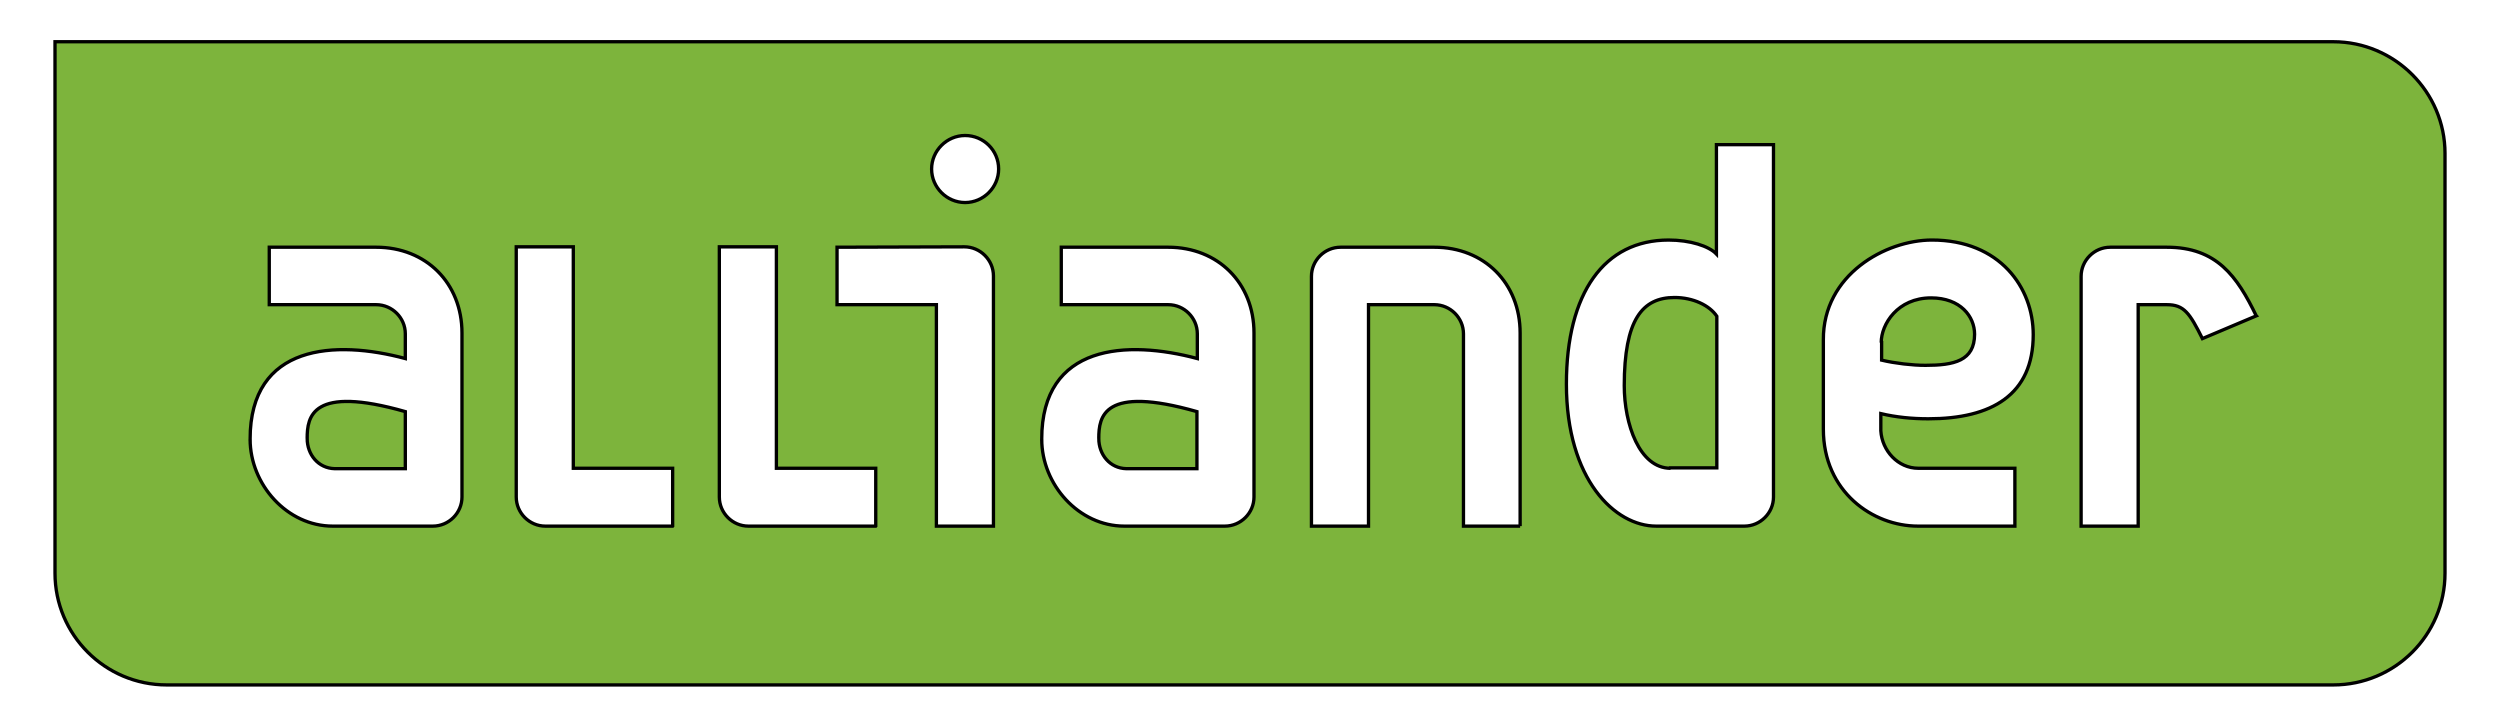 <svg width="750" height="218" xmlns="http://www.w3.org/2000/svg" xml:space="preserve" version="1.0">

 <g>
  <title>Layer 1</title>
  <path stroke="null" id="svg_1" fill="#7DB43C" d="m496.854,157.837l26.454,0c4.788,0 8.738,-3.95 8.738,-8.738l0,-105.695l-17.117,0l0,32.798c-2.274,-2.394 -7.9,-4.189 -14.364,-4.189c-19.272,0 -30.643,15.8 -30.643,43.212c0,28.728 14.603,42.613 26.932,42.613zm4.309,-17.356c-9.337,0 -13.885,-13.287 -13.885,-24.778c0,-19.75 5.386,-26.454 15.082,-26.454c5.626,0 10.534,2.394 12.688,5.626l0,45.486l-13.885,0l0,0.12zm175.719,-45.725c-5.746,-11.85 -11.85,-20.588 -26.813,-20.588l-16.997,0c-4.788,0 -8.738,3.95 -8.738,8.738l0,74.932l17.117,0l0,-66.433l8.618,0c5.147,0 6.823,2.514 10.653,10.174l16.159,-6.823zm-220.846,63.082l0,-57.935c0,-14.962 -10.773,-25.735 -25.735,-25.735l-28.129,0c-4.788,0 -8.738,3.95 -8.738,8.738l0,74.932l17.117,0l0,-66.433l19.75,0c4.788,0 8.738,3.95 8.738,8.738l0,57.695l16.997,0zm-363.886,-26.334c0,-6.464 1.317,-16.04 29.446,-8.02l0,17.117l-21.187,0c-4.908,-0.12 -8.259,-4.189 -8.259,-9.097zm-17.117,0.239c0,13.646 11.132,26.094 24.778,26.094l30.045,0c4.788,0 8.738,-3.95 8.738,-8.738l0,-49.196c0,-14.962 -10.773,-25.735 -25.735,-25.735l-32.079,0l0,17.237l32.079,0c4.788,0 8.738,3.95 8.738,8.738l0,7.421c-20.947,-5.626 -46.563,-4.429 -46.563,24.179zm254.601,-0.239c0,-6.464 1.317,-16.04 29.446,-8.02l0,17.117l-21.187,0c-4.908,-0.12 -8.259,-4.189 -8.259,-9.097zm-17.117,0.239c0,13.646 11.132,26.094 24.778,26.094l30.164,0c4.788,0 8.738,-3.95 8.738,-8.738l0,-49.196c0,-14.962 -10.773,-25.735 -25.735,-25.735l-32.079,0l0,17.237l32.079,0c4.788,0 8.738,3.95 8.738,8.738l0,7.421c-21.067,-5.626 -46.683,-4.429 -46.683,24.179zm-22.982,-91.091c-5.506,0 -10.055,4.549 -10.055,10.055c0,5.506 4.549,10.055 10.055,10.055s10.055,-4.549 10.055,-10.055c0,-5.626 -4.549,-10.055 -10.055,-10.055zm-38.424,33.516l0,17.237l29.805,0l0,66.433l17.117,0l0,-75.052c0,-4.788 -3.95,-8.738 -8.738,-8.738l-38.184,0.12zm11.611,83.67l0,-17.356l-29.805,0l0,-66.433l-17.117,0l0,75.052c0,4.788 3.95,8.738 8.738,8.738l38.184,0zm-60.927,0l0,-17.356l-29.805,0l0,-66.433l-17.117,0l0,75.052c0,4.788 3.95,8.738 8.738,8.738l38.184,0zm362.57,-55.062c0,-5.506 4.908,-13.406 14.962,-13.406c8.858,0 13.047,5.626 13.047,10.893c0,8.02 -6.224,9.337 -14.723,9.337c-3.95,0 -9.097,-0.599 -13.167,-1.556l0,-5.267l-0.12,0zm11.132,37.705c-6.105,0 -10.893,-5.267 -11.252,-11.252l0,-5.147c4.549,1.077 9.337,1.556 14.244,1.556c19.032,0 31.481,-7.182 31.481,-25.257c0,-14.005 -9.935,-28.369 -30.404,-28.369c-13.885,0 -32.678,10.414 -32.558,29.925l0,26.813c0,18.793 14.843,29.087 28.369,29.087l29.087,0l0,-17.356c0,0 -28.967,0 -28.967,0zm158.003,-94.443l0,125.924c0,18.553 -15.082,33.516 -33.516,33.516l-649.968,0c-18.553,0 -33.516,-15.082 -33.516,-33.516l0,-159.44l683.484,0c18.434,0 33.516,15.082 33.516,33.516" class="st0"/>
 </g>
</svg>